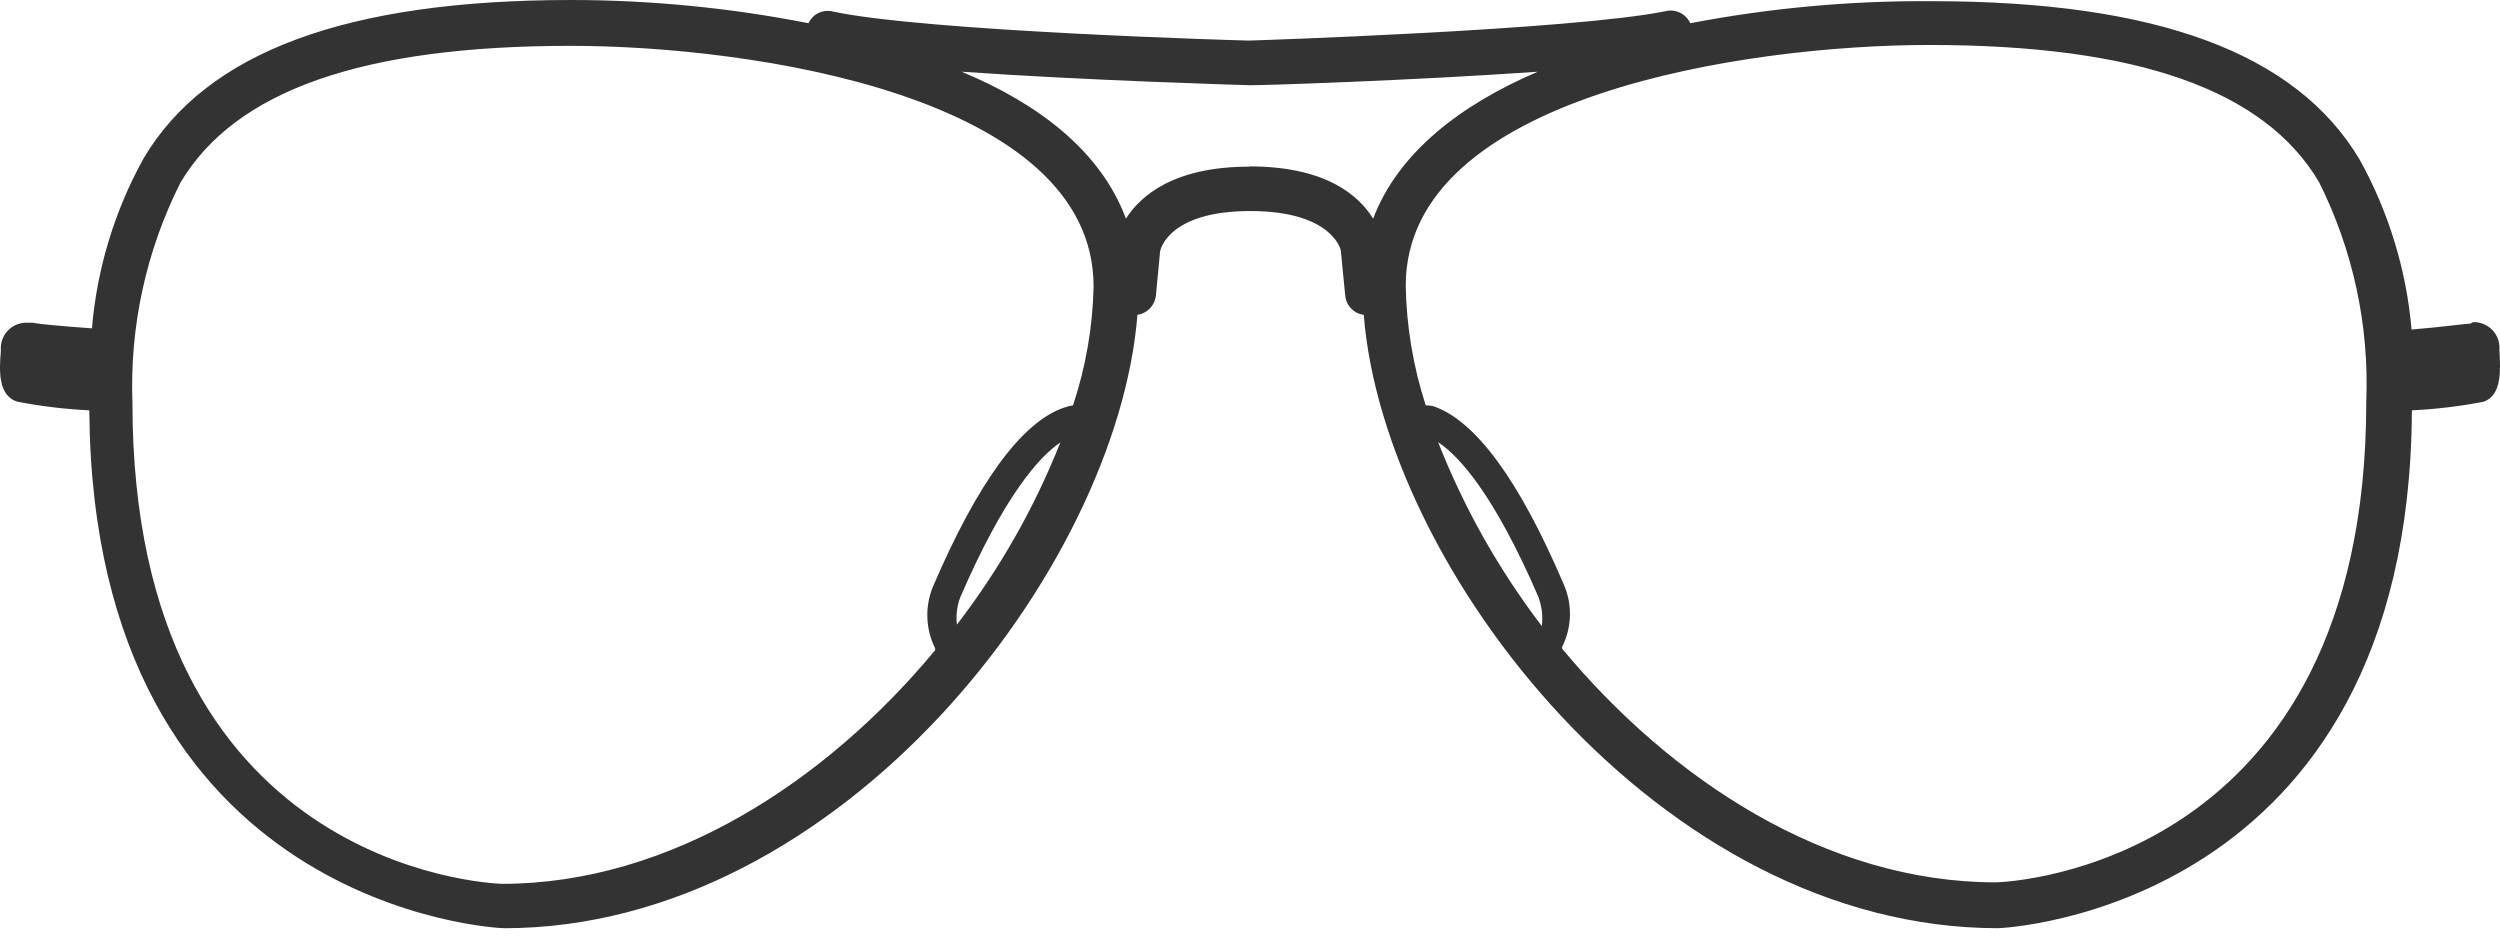 <svg width="103" height="39" viewBox="0 0 103 39" fill="none" xmlns="http://www.w3.org/2000/svg">
<path d="M102.977 14.459V14.265C102.944 13.693 102.46 13.252 101.888 13.273L101.779 13.334C101.573 13.334 100.458 13.491 99.357 13.576V13.575C99.143 11.123 98.417 8.742 97.225 6.588C94.621 2.192 88.857 0.049 79.605 0.049H79.606C76.262 0.023 72.924 0.328 69.639 0.957C69.465 0.568 69.036 0.359 68.623 0.46C64.844 1.236 51.548 1.672 51.451 1.672C51.354 1.672 38.022 1.297 34.244 0.46H34.243C33.855 0.393 33.471 0.597 33.311 0.957C30.091 0.324 26.819 0.003 23.538 0C14.263 0 8.498 2.143 5.907 6.539V6.54C4.717 8.694 3.995 11.075 3.788 13.527C2.576 13.442 1.523 13.345 1.366 13.297H1.136L1.135 13.296C0.557 13.269 0.066 13.712 0.034 14.29V14.483C-0.027 15.221 -0.1 16.324 0.736 16.553V16.554C1.707 16.74 2.69 16.858 3.679 16.906C3.824 37.492 20.559 38.243 20.765 38.243C34.643 38.243 46.038 23.408 46.862 12.97V12.97C47.27 12.911 47.584 12.581 47.624 12.171L47.794 10.378C47.794 10.306 48.121 8.695 51.512 8.695C54.902 8.695 55.241 10.305 55.241 10.317L55.422 12.17L55.423 12.171C55.455 12.585 55.774 12.919 56.186 12.97C57.01 23.408 68.393 38.242 82.319 38.242C82.476 38.242 99.272 37.516 99.37 16.905V16.906C100.358 16.858 101.341 16.741 102.312 16.554C103.099 16.3 103.014 15.198 102.978 14.459L102.977 14.459ZM39.425 25.733C39.381 25.357 39.427 24.975 39.558 24.62C41.374 20.417 42.815 18.819 43.688 18.226V18.225C42.622 20.914 41.188 23.44 39.425 25.733L39.425 25.733ZM44.208 16.7C44.081 16.719 43.955 16.751 43.833 16.796C42.101 17.389 40.285 19.86 38.432 24.183C38.099 25.001 38.135 25.924 38.529 26.715V26.787C34.06 32.176 27.631 36.414 20.68 36.414C20.11 36.39 5.457 35.748 5.457 16.603C5.339 13.461 6.018 10.341 7.431 7.532C9.683 3.729 14.927 1.889 23.513 1.889C30.972 1.889 45.056 3.959 45.056 11.806V11.807C45.02 13.471 44.734 15.12 44.208 16.7L44.208 16.7ZM51.474 6.866C48.338 6.866 46.981 8.078 46.388 9.009C45.371 6.261 42.828 4.287 39.619 2.955C44.802 3.318 51.099 3.499 51.499 3.511C51.898 3.523 58.183 3.318 63.354 2.955C60.157 4.323 57.602 6.297 56.573 9.009C55.979 8.041 54.611 6.855 51.474 6.855V6.866ZM59.261 18.225C60.145 18.818 61.562 20.392 63.378 24.582V24.583C63.523 24.969 63.573 25.384 63.523 25.794C61.754 23.477 60.316 20.925 59.249 18.213L59.261 18.225ZM97.49 16.554C97.49 35.639 82.826 36.342 82.233 36.353C75.233 36.353 68.839 32.114 64.359 26.726C64.36 26.702 64.36 26.678 64.359 26.654C64.764 25.851 64.79 24.91 64.431 24.087C62.603 19.8 60.798 17.33 59.055 16.736H59.054C58.951 16.711 58.845 16.699 58.74 16.7C58.223 15.107 57.946 13.445 57.916 11.771C57.916 3.924 72.012 1.853 79.483 1.853C88.045 1.853 93.288 3.694 95.541 7.497V7.496C96.947 10.302 97.617 13.419 97.49 16.555L97.49 16.554Z" fill="#333333"/>
</svg>
